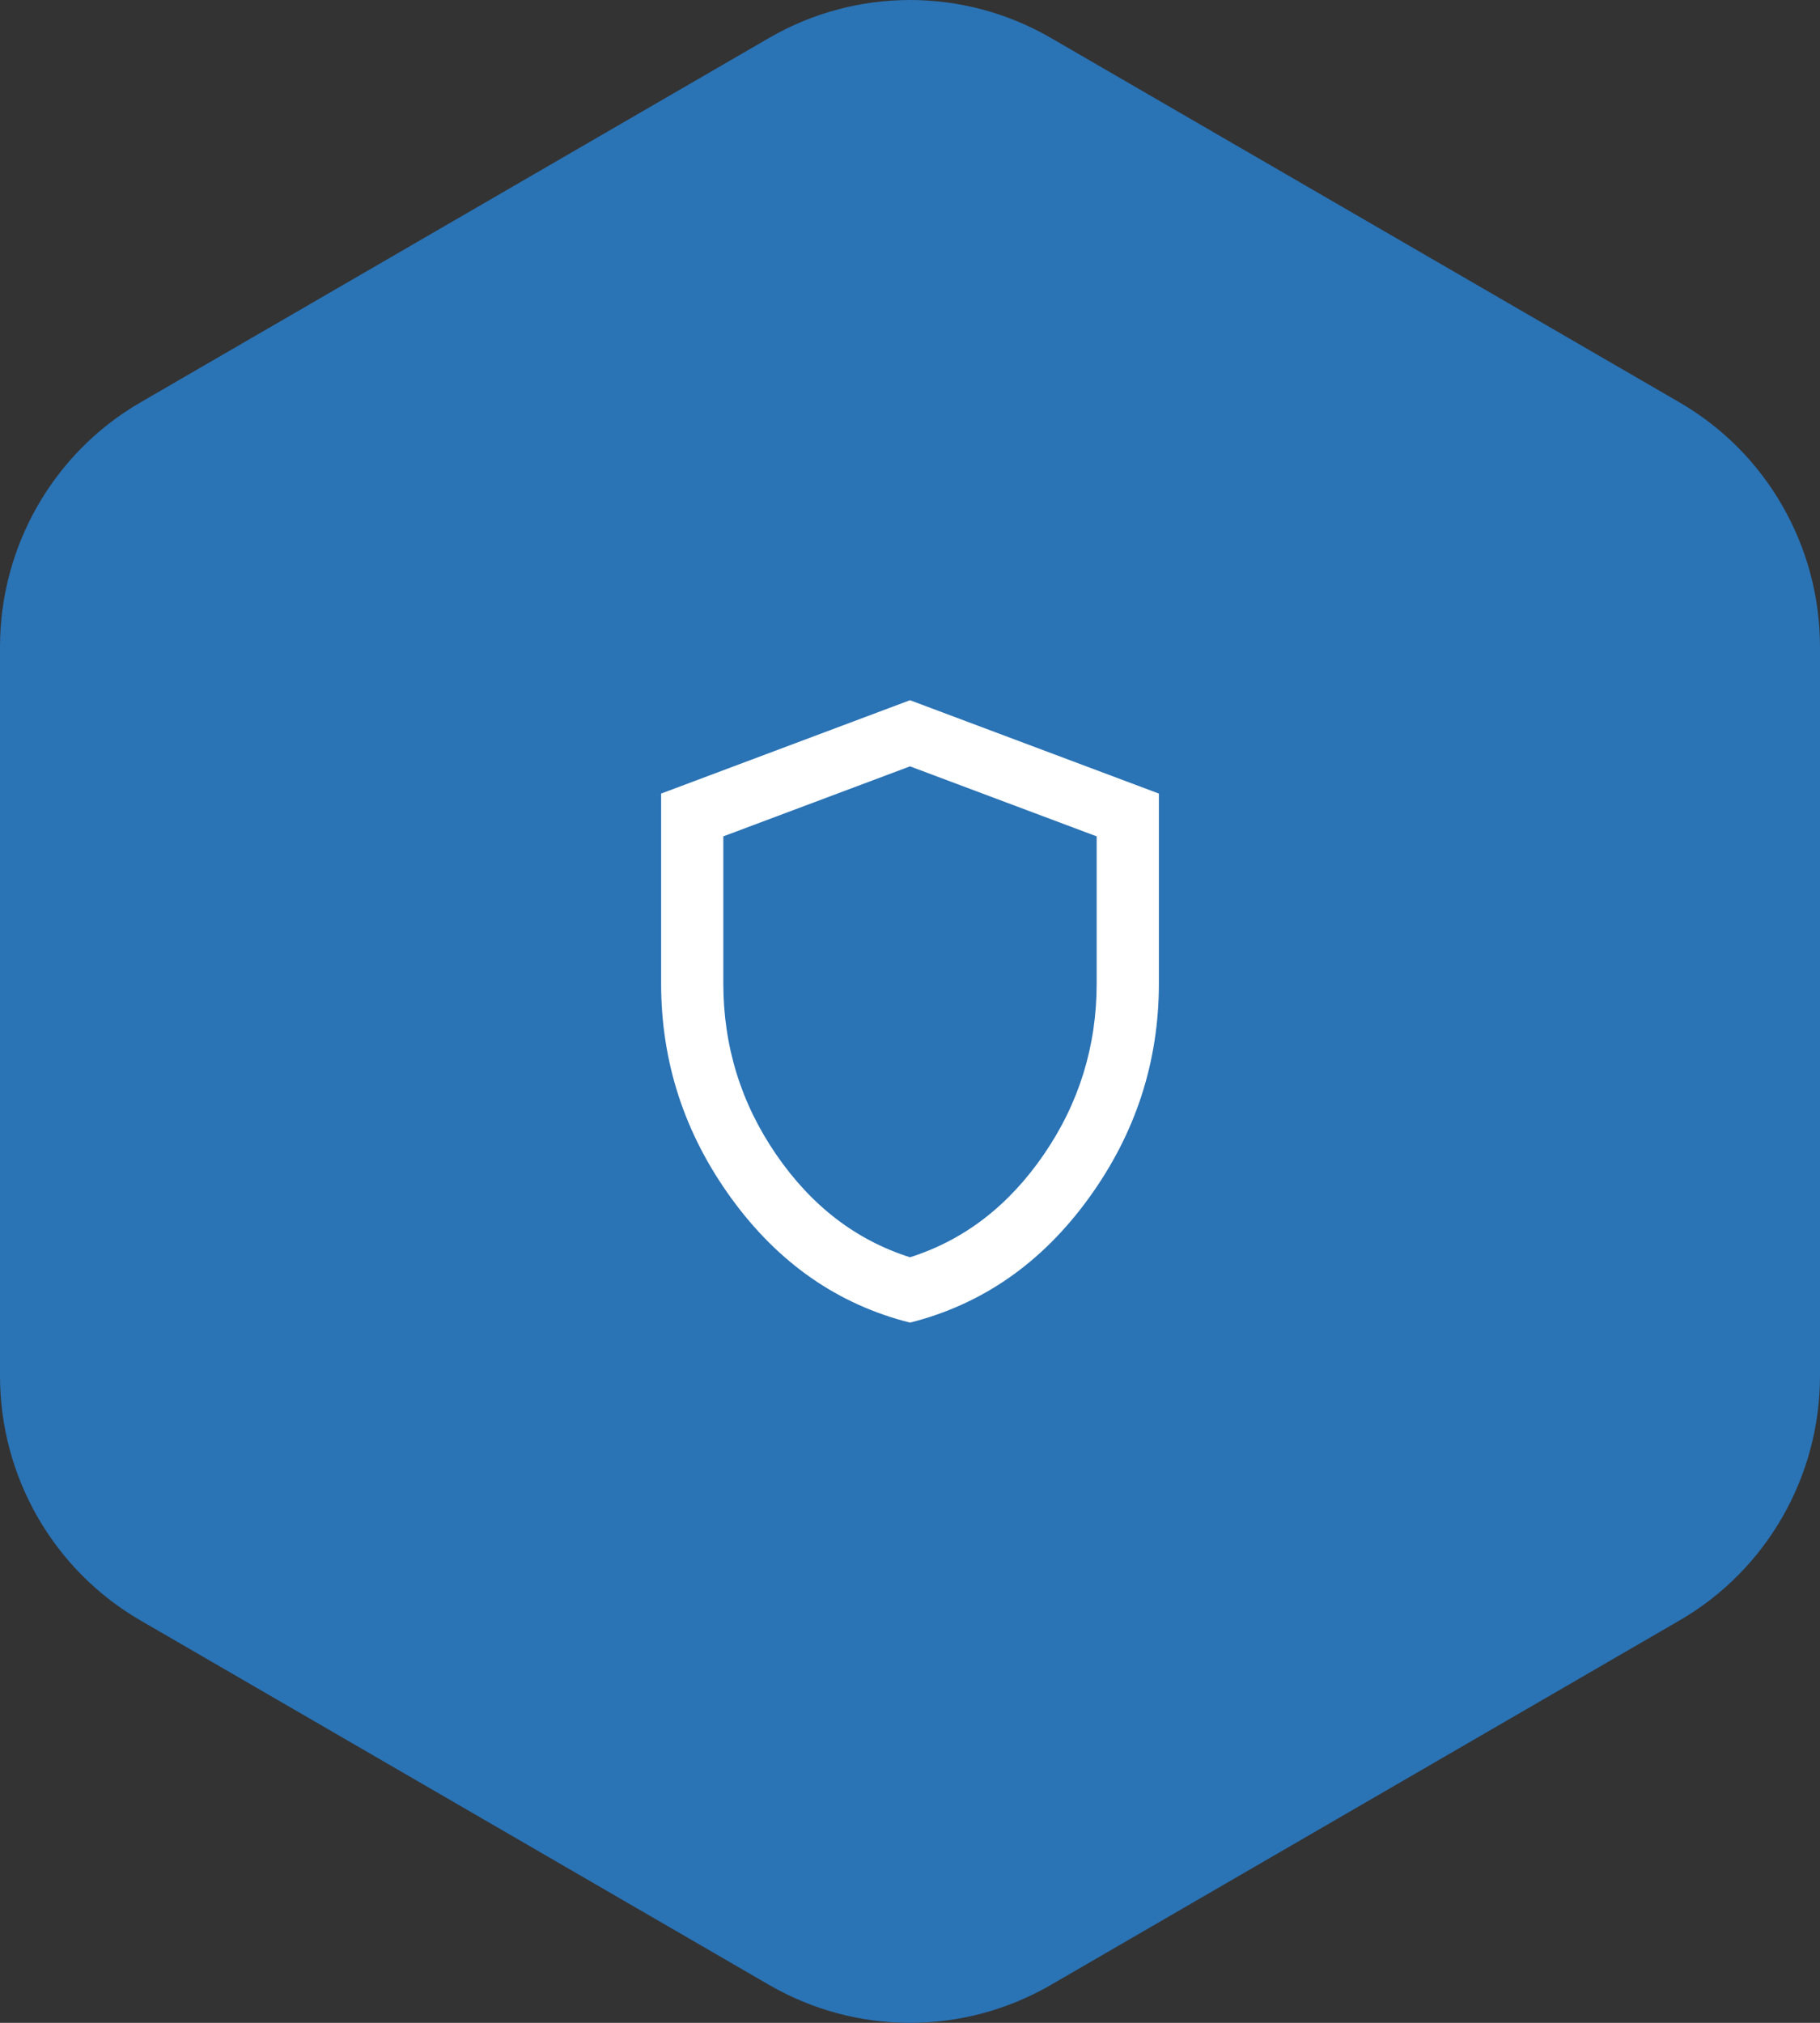 <svg width="234" height="260" viewBox="0 0 234 260" fill="none" xmlns="http://www.w3.org/2000/svg">
<rect x="0" y="0" width="234" height="260" fill="#333333" stroke="none"/>
<path d="M215.92 51.709L135.08 4.855C123.882 -1.618 110.118 -1.618 98.92 4.855L18.08 51.709C6.882 58.183 0 70.198 0 83.146V176.854C0 189.802 6.882 201.817 18.08 208.291L98.92 255.145C110.118 261.618 123.882 261.618 135.08 255.145L215.92 208.291C227.118 201.817 234 189.802 234 176.854V83.146C234 70.198 227.118 58.183 215.92 51.709Z" fill="#2A73B5"/>
<path d="M117 170C107.733 167.667 100.083 162.35 94.05 154.05C88.017 145.75 85 136.533 85 126.4V102L117 90L149 102V126.4C149 136.533 145.983 145.75 139.95 154.05C133.917 162.35 126.267 167.667 117 170ZM117 161.6C123.933 159.4 129.667 155 134.2 148.4C138.733 141.8 141 134.467 141 126.4V107.5L117 98.5L93 107.5V126.4C93 134.467 95.267 141.8 99.8 148.4C104.333 155 110.067 159.4 117 161.6Z" fill="white"/>
</svg>
